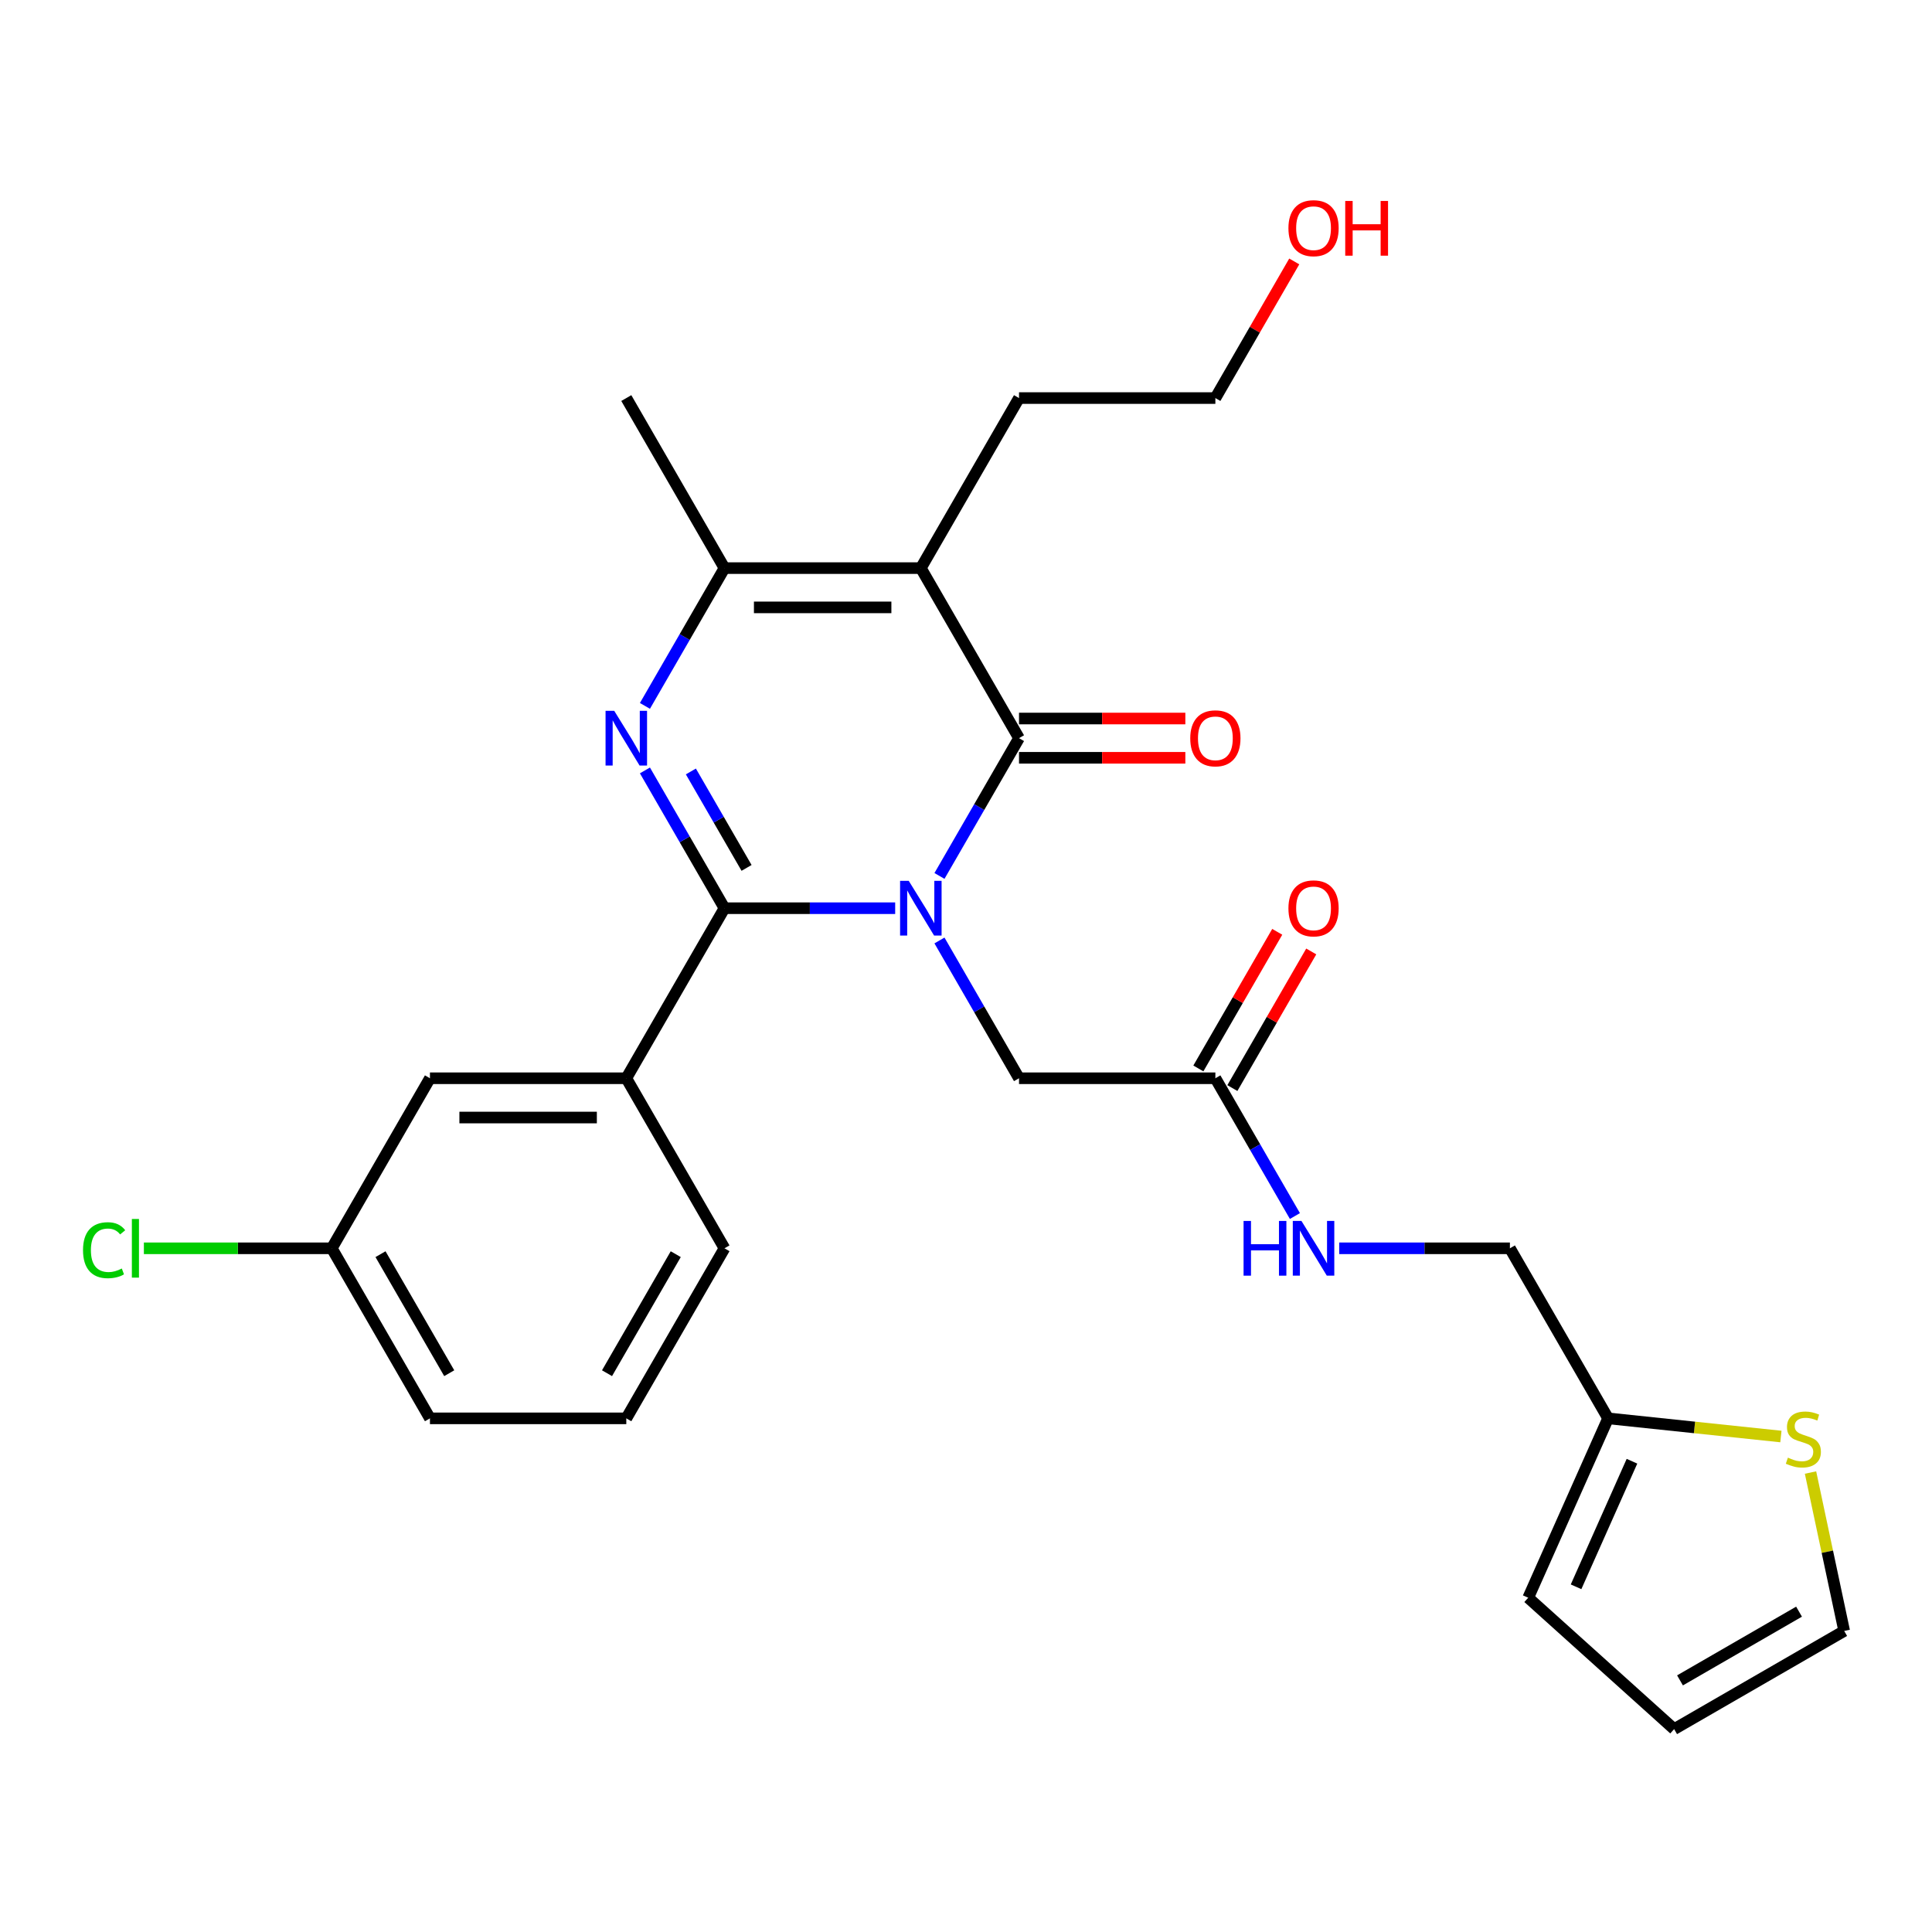<?xml version='1.0' encoding='iso-8859-1'?>
<svg version='1.1' baseProfile='full'
              xmlns='http://www.w3.org/2000/svg'
                      xmlns:rdkit='http://www.rdkit.org/xml'
                      xmlns:xlink='http://www.w3.org/1999/xlink'
                  xml:space='preserve'
width='1000px' height='1000px' viewBox='0 0 1000 1000'>
<!-- END OF HEADER -->
<rect style='opacity:1.0;fill:#FFFFFF;stroke:none' width='1000' height='1000' x='0' y='0'> </rect>
<path class='bond-0' d='M 463.342,470.087 L 419.166,470.087' style='fill:none;fill-rule:evenodd;stroke:#0000FF;stroke-width:6px;stroke-linecap:butt;stroke-linejoin:miter;stroke-opacity:1' />
<path class='bond-0' d='M 419.166,470.087 L 374.99,470.087' style='fill:none;fill-rule:evenodd;stroke:#000000;stroke-width:6px;stroke-linecap:butt;stroke-linejoin:miter;stroke-opacity:1' />
<path class='bond-1' d='M 486.265,453.386 L 506.853,417.728' style='fill:none;fill-rule:evenodd;stroke:#0000FF;stroke-width:6px;stroke-linecap:butt;stroke-linejoin:miter;stroke-opacity:1' />
<path class='bond-1' d='M 506.853,417.728 L 527.44,382.07' style='fill:none;fill-rule:evenodd;stroke:#000000;stroke-width:6px;stroke-linecap:butt;stroke-linejoin:miter;stroke-opacity:1' />
<path class='bond-6' d='M 486.265,486.788 L 506.853,522.446' style='fill:none;fill-rule:evenodd;stroke:#0000FF;stroke-width:6px;stroke-linecap:butt;stroke-linejoin:miter;stroke-opacity:1' />
<path class='bond-6' d='M 506.853,522.446 L 527.44,558.103' style='fill:none;fill-rule:evenodd;stroke:#000000;stroke-width:6px;stroke-linecap:butt;stroke-linejoin:miter;stroke-opacity:1' />
<path class='bond-2' d='M 374.99,470.087 L 354.403,434.429' style='fill:none;fill-rule:evenodd;stroke:#000000;stroke-width:6px;stroke-linecap:butt;stroke-linejoin:miter;stroke-opacity:1' />
<path class='bond-2' d='M 354.403,434.429 L 333.816,398.771' style='fill:none;fill-rule:evenodd;stroke:#0000FF;stroke-width:6px;stroke-linecap:butt;stroke-linejoin:miter;stroke-opacity:1' />
<path class='bond-2' d='M 386.418,449.226 L 372.007,424.266' style='fill:none;fill-rule:evenodd;stroke:#000000;stroke-width:6px;stroke-linecap:butt;stroke-linejoin:miter;stroke-opacity:1' />
<path class='bond-2' d='M 372.007,424.266 L 357.596,399.305' style='fill:none;fill-rule:evenodd;stroke:#0000FF;stroke-width:6px;stroke-linecap:butt;stroke-linejoin:miter;stroke-opacity:1' />
<path class='bond-5' d='M 374.99,470.087 L 324.174,558.103' style='fill:none;fill-rule:evenodd;stroke:#000000;stroke-width:6px;stroke-linecap:butt;stroke-linejoin:miter;stroke-opacity:1' />
<path class='bond-3' d='M 527.44,382.07 L 476.623,294.053' style='fill:none;fill-rule:evenodd;stroke:#000000;stroke-width:6px;stroke-linecap:butt;stroke-linejoin:miter;stroke-opacity:1' />
<path class='bond-10' d='M 527.44,392.233 L 570.486,392.233' style='fill:none;fill-rule:evenodd;stroke:#000000;stroke-width:6px;stroke-linecap:butt;stroke-linejoin:miter;stroke-opacity:1' />
<path class='bond-10' d='M 570.486,392.233 L 613.532,392.233' style='fill:none;fill-rule:evenodd;stroke:#FF0000;stroke-width:6px;stroke-linecap:butt;stroke-linejoin:miter;stroke-opacity:1' />
<path class='bond-10' d='M 527.44,371.907 L 570.486,371.907' style='fill:none;fill-rule:evenodd;stroke:#000000;stroke-width:6px;stroke-linecap:butt;stroke-linejoin:miter;stroke-opacity:1' />
<path class='bond-10' d='M 570.486,371.907 L 613.532,371.907' style='fill:none;fill-rule:evenodd;stroke:#FF0000;stroke-width:6px;stroke-linecap:butt;stroke-linejoin:miter;stroke-opacity:1' />
<path class='bond-27' d='M 333.816,365.369 L 354.403,329.711' style='fill:none;fill-rule:evenodd;stroke:#0000FF;stroke-width:6px;stroke-linecap:butt;stroke-linejoin:miter;stroke-opacity:1' />
<path class='bond-27' d='M 354.403,329.711 L 374.99,294.053' style='fill:none;fill-rule:evenodd;stroke:#000000;stroke-width:6px;stroke-linecap:butt;stroke-linejoin:miter;stroke-opacity:1' />
<path class='bond-4' d='M 476.623,294.053 L 374.99,294.053' style='fill:none;fill-rule:evenodd;stroke:#000000;stroke-width:6px;stroke-linecap:butt;stroke-linejoin:miter;stroke-opacity:1' />
<path class='bond-4' d='M 461.378,314.38 L 390.235,314.38' style='fill:none;fill-rule:evenodd;stroke:#000000;stroke-width:6px;stroke-linecap:butt;stroke-linejoin:miter;stroke-opacity:1' />
<path class='bond-18' d='M 476.623,294.053 L 527.44,206.037' style='fill:none;fill-rule:evenodd;stroke:#000000;stroke-width:6px;stroke-linecap:butt;stroke-linejoin:miter;stroke-opacity:1' />
<path class='bond-20' d='M 374.99,294.053 L 324.174,206.037' style='fill:none;fill-rule:evenodd;stroke:#000000;stroke-width:6px;stroke-linecap:butt;stroke-linejoin:miter;stroke-opacity:1' />
<path class='bond-12' d='M 324.174,558.103 L 222.541,558.103' style='fill:none;fill-rule:evenodd;stroke:#000000;stroke-width:6px;stroke-linecap:butt;stroke-linejoin:miter;stroke-opacity:1' />
<path class='bond-12' d='M 308.929,578.43 L 237.786,578.43' style='fill:none;fill-rule:evenodd;stroke:#000000;stroke-width:6px;stroke-linecap:butt;stroke-linejoin:miter;stroke-opacity:1' />
<path class='bond-22' d='M 324.174,558.103 L 374.99,646.12' style='fill:none;fill-rule:evenodd;stroke:#000000;stroke-width:6px;stroke-linecap:butt;stroke-linejoin:miter;stroke-opacity:1' />
<path class='bond-7' d='M 527.44,558.103 L 629.073,558.103' style='fill:none;fill-rule:evenodd;stroke:#000000;stroke-width:6px;stroke-linecap:butt;stroke-linejoin:miter;stroke-opacity:1' />
<path class='bond-11' d='M 629.073,558.103 L 649.66,593.761' style='fill:none;fill-rule:evenodd;stroke:#000000;stroke-width:6px;stroke-linecap:butt;stroke-linejoin:miter;stroke-opacity:1' />
<path class='bond-11' d='M 649.66,593.761 L 670.247,629.419' style='fill:none;fill-rule:evenodd;stroke:#0000FF;stroke-width:6px;stroke-linecap:butt;stroke-linejoin:miter;stroke-opacity:1' />
<path class='bond-16' d='M 637.874,563.185 L 658.288,527.827' style='fill:none;fill-rule:evenodd;stroke:#000000;stroke-width:6px;stroke-linecap:butt;stroke-linejoin:miter;stroke-opacity:1' />
<path class='bond-16' d='M 658.288,527.827 L 678.702,492.469' style='fill:none;fill-rule:evenodd;stroke:#FF0000;stroke-width:6px;stroke-linecap:butt;stroke-linejoin:miter;stroke-opacity:1' />
<path class='bond-16' d='M 620.271,553.022 L 640.685,517.664' style='fill:none;fill-rule:evenodd;stroke:#000000;stroke-width:6px;stroke-linecap:butt;stroke-linejoin:miter;stroke-opacity:1' />
<path class='bond-16' d='M 640.685,517.664 L 661.099,482.306' style='fill:none;fill-rule:evenodd;stroke:#FF0000;stroke-width:6px;stroke-linecap:butt;stroke-linejoin:miter;stroke-opacity:1' />
<path class='bond-8' d='M 921.794,743.539 L 877.066,738.838' style='fill:none;fill-rule:evenodd;stroke:#CCCC00;stroke-width:6px;stroke-linecap:butt;stroke-linejoin:miter;stroke-opacity:1' />
<path class='bond-8' d='M 877.066,738.838 L 832.339,734.137' style='fill:none;fill-rule:evenodd;stroke:#000000;stroke-width:6px;stroke-linecap:butt;stroke-linejoin:miter;stroke-opacity:1' />
<path class='bond-13' d='M 937.118,762.181 L 945.832,803.177' style='fill:none;fill-rule:evenodd;stroke:#CCCC00;stroke-width:6px;stroke-linecap:butt;stroke-linejoin:miter;stroke-opacity:1' />
<path class='bond-13' d='M 945.832,803.177 L 954.545,844.172' style='fill:none;fill-rule:evenodd;stroke:#000000;stroke-width:6px;stroke-linecap:butt;stroke-linejoin:miter;stroke-opacity:1' />
<path class='bond-9' d='M 832.339,734.137 L 781.522,646.12' style='fill:none;fill-rule:evenodd;stroke:#000000;stroke-width:6px;stroke-linecap:butt;stroke-linejoin:miter;stroke-opacity:1' />
<path class='bond-14' d='M 832.339,734.137 L 791.001,826.983' style='fill:none;fill-rule:evenodd;stroke:#000000;stroke-width:6px;stroke-linecap:butt;stroke-linejoin:miter;stroke-opacity:1' />
<path class='bond-14' d='M 844.707,756.331 L 815.771,821.324' style='fill:none;fill-rule:evenodd;stroke:#000000;stroke-width:6px;stroke-linecap:butt;stroke-linejoin:miter;stroke-opacity:1' />
<path class='bond-17' d='M 693.17,646.12 L 737.346,646.12' style='fill:none;fill-rule:evenodd;stroke:#0000FF;stroke-width:6px;stroke-linecap:butt;stroke-linejoin:miter;stroke-opacity:1' />
<path class='bond-17' d='M 737.346,646.12 L 781.522,646.12' style='fill:none;fill-rule:evenodd;stroke:#000000;stroke-width:6px;stroke-linecap:butt;stroke-linejoin:miter;stroke-opacity:1' />
<path class='bond-19' d='M 222.541,558.103 L 171.724,646.12' style='fill:none;fill-rule:evenodd;stroke:#000000;stroke-width:6px;stroke-linecap:butt;stroke-linejoin:miter;stroke-opacity:1' />
<path class='bond-29' d='M 954.545,844.172 L 866.529,894.989' style='fill:none;fill-rule:evenodd;stroke:#000000;stroke-width:6px;stroke-linecap:butt;stroke-linejoin:miter;stroke-opacity:1' />
<path class='bond-29' d='M 931.18,834.192 L 869.568,869.763' style='fill:none;fill-rule:evenodd;stroke:#000000;stroke-width:6px;stroke-linecap:butt;stroke-linejoin:miter;stroke-opacity:1' />
<path class='bond-15' d='M 791.001,826.983 L 866.529,894.989' style='fill:none;fill-rule:evenodd;stroke:#000000;stroke-width:6px;stroke-linecap:butt;stroke-linejoin:miter;stroke-opacity:1' />
<path class='bond-26' d='M 527.44,206.037 L 629.073,206.037' style='fill:none;fill-rule:evenodd;stroke:#000000;stroke-width:6px;stroke-linecap:butt;stroke-linejoin:miter;stroke-opacity:1' />
<path class='bond-21' d='M 171.724,646.12 L 123.098,646.12' style='fill:none;fill-rule:evenodd;stroke:#000000;stroke-width:6px;stroke-linecap:butt;stroke-linejoin:miter;stroke-opacity:1' />
<path class='bond-21' d='M 123.098,646.12 L 74.472,646.12' style='fill:none;fill-rule:evenodd;stroke:#00CC00;stroke-width:6px;stroke-linecap:butt;stroke-linejoin:miter;stroke-opacity:1' />
<path class='bond-28' d='M 171.724,646.12 L 222.541,734.137' style='fill:none;fill-rule:evenodd;stroke:#000000;stroke-width:6px;stroke-linecap:butt;stroke-linejoin:miter;stroke-opacity:1' />
<path class='bond-28' d='M 196.95,649.159 L 232.522,710.771' style='fill:none;fill-rule:evenodd;stroke:#000000;stroke-width:6px;stroke-linecap:butt;stroke-linejoin:miter;stroke-opacity:1' />
<path class='bond-24' d='M 374.99,646.12 L 324.174,734.137' style='fill:none;fill-rule:evenodd;stroke:#000000;stroke-width:6px;stroke-linecap:butt;stroke-linejoin:miter;stroke-opacity:1' />
<path class='bond-24' d='M 349.764,649.159 L 314.193,710.771' style='fill:none;fill-rule:evenodd;stroke:#000000;stroke-width:6px;stroke-linecap:butt;stroke-linejoin:miter;stroke-opacity:1' />
<path class='bond-23' d='M 669.901,135.321 L 649.487,170.679' style='fill:none;fill-rule:evenodd;stroke:#FF0000;stroke-width:6px;stroke-linecap:butt;stroke-linejoin:miter;stroke-opacity:1' />
<path class='bond-23' d='M 649.487,170.679 L 629.073,206.037' style='fill:none;fill-rule:evenodd;stroke:#000000;stroke-width:6px;stroke-linecap:butt;stroke-linejoin:miter;stroke-opacity:1' />
<path class='bond-25' d='M 324.174,734.137 L 222.541,734.137' style='fill:none;fill-rule:evenodd;stroke:#000000;stroke-width:6px;stroke-linecap:butt;stroke-linejoin:miter;stroke-opacity:1' />
<path  class='atom-0' d='M 470.363 455.927
L 479.643 470.927
Q 480.563 472.407, 482.043 475.087
Q 483.523 477.767, 483.603 477.927
L 483.603 455.927
L 487.363 455.927
L 487.363 484.247
L 483.483 484.247
L 473.523 467.847
Q 472.363 465.927, 471.123 463.727
Q 469.923 461.527, 469.563 460.847
L 469.563 484.247
L 465.883 484.247
L 465.883 455.927
L 470.363 455.927
' fill='#0000FF'/>
<path  class='atom-3' d='M 317.914 367.91
L 327.194 382.91
Q 328.114 384.39, 329.594 387.07
Q 331.074 389.75, 331.154 389.91
L 331.154 367.91
L 334.914 367.91
L 334.914 396.23
L 331.034 396.23
L 321.074 379.83
Q 319.914 377.91, 318.674 375.71
Q 317.474 373.51, 317.114 372.83
L 317.114 396.23
L 313.434 396.23
L 313.434 367.91
L 317.914 367.91
' fill='#0000FF'/>
<path  class='atom-9' d='M 925.415 754.48
Q 925.735 754.6, 927.055 755.16
Q 928.375 755.72, 929.815 756.08
Q 931.295 756.4, 932.735 756.4
Q 935.415 756.4, 936.975 755.12
Q 938.535 753.8, 938.535 751.52
Q 938.535 749.96, 937.735 749
Q 936.975 748.04, 935.775 747.52
Q 934.575 747, 932.575 746.4
Q 930.055 745.64, 928.535 744.92
Q 927.055 744.2, 925.975 742.68
Q 924.935 741.16, 924.935 738.6
Q 924.935 735.04, 927.335 732.84
Q 929.775 730.64, 934.575 730.64
Q 937.855 730.64, 941.575 732.2
L 940.655 735.28
Q 937.255 733.88, 934.695 733.88
Q 931.935 733.88, 930.415 735.04
Q 928.895 736.16, 928.935 738.12
Q 928.935 739.64, 929.695 740.56
Q 930.495 741.48, 931.615 742
Q 932.775 742.52, 934.695 743.12
Q 937.255 743.92, 938.775 744.72
Q 940.295 745.52, 941.375 747.16
Q 942.495 748.76, 942.495 751.52
Q 942.495 755.44, 939.855 757.56
Q 937.255 759.64, 932.895 759.64
Q 930.375 759.64, 928.455 759.08
Q 926.575 758.56, 924.335 757.64
L 925.415 754.48
' fill='#CCCC00'/>
<path  class='atom-11' d='M 616.073 382.15
Q 616.073 375.35, 619.433 371.55
Q 622.793 367.75, 629.073 367.75
Q 635.353 367.75, 638.713 371.55
Q 642.073 375.35, 642.073 382.15
Q 642.073 389.03, 638.673 392.95
Q 635.273 396.83, 629.073 396.83
Q 622.833 396.83, 619.433 392.95
Q 616.073 389.07, 616.073 382.15
M 629.073 393.63
Q 633.393 393.63, 635.713 390.75
Q 638.073 387.83, 638.073 382.15
Q 638.073 376.59, 635.713 373.79
Q 633.393 370.95, 629.073 370.95
Q 624.753 370.95, 622.393 373.75
Q 620.073 376.55, 620.073 382.15
Q 620.073 387.87, 622.393 390.75
Q 624.753 393.63, 629.073 393.63
' fill='#FF0000'/>
<path  class='atom-12' d='M 643.669 631.96
L 647.509 631.96
L 647.509 644
L 661.989 644
L 661.989 631.96
L 665.829 631.96
L 665.829 660.28
L 661.989 660.28
L 661.989 647.2
L 647.509 647.2
L 647.509 660.28
L 643.669 660.28
L 643.669 631.96
' fill='#0000FF'/>
<path  class='atom-12' d='M 673.629 631.96
L 682.909 646.96
Q 683.829 648.44, 685.309 651.12
Q 686.789 653.8, 686.869 653.96
L 686.869 631.96
L 690.629 631.96
L 690.629 660.28
L 686.749 660.28
L 676.789 643.88
Q 675.629 641.96, 674.389 639.76
Q 673.189 637.56, 672.829 636.88
L 672.829 660.28
L 669.149 660.28
L 669.149 631.96
L 673.629 631.96
' fill='#0000FF'/>
<path  class='atom-17' d='M 666.889 470.167
Q 666.889 463.367, 670.249 459.567
Q 673.609 455.767, 679.889 455.767
Q 686.169 455.767, 689.529 459.567
Q 692.889 463.367, 692.889 470.167
Q 692.889 477.047, 689.489 480.967
Q 686.089 484.847, 679.889 484.847
Q 673.649 484.847, 670.249 480.967
Q 666.889 477.087, 666.889 470.167
M 679.889 481.647
Q 684.209 481.647, 686.529 478.767
Q 688.889 475.847, 688.889 470.167
Q 688.889 464.607, 686.529 461.807
Q 684.209 458.967, 679.889 458.967
Q 675.569 458.967, 673.209 461.767
Q 670.889 464.567, 670.889 470.167
Q 670.889 475.887, 673.209 478.767
Q 675.569 481.647, 679.889 481.647
' fill='#FF0000'/>
<path  class='atom-22' d='M 42.971 647.1
Q 42.971 640.06, 46.251 636.38
Q 49.571 632.66, 55.851 632.66
Q 61.691 632.66, 64.811 636.78
L 62.171 638.94
Q 59.891 635.94, 55.851 635.94
Q 51.571 635.94, 49.291 638.82
Q 47.051 641.66, 47.051 647.1
Q 47.051 652.7, 49.371 655.58
Q 51.731 658.46, 56.291 658.46
Q 59.411 658.46, 63.051 656.58
L 64.171 659.58
Q 62.691 660.54, 60.451 661.1
Q 58.211 661.66, 55.731 661.66
Q 49.571 661.66, 46.251 657.9
Q 42.971 654.14, 42.971 647.1
' fill='#00CC00'/>
<path  class='atom-22' d='M 68.251 630.94
L 71.931 630.94
L 71.931 661.3
L 68.251 661.3
L 68.251 630.94
' fill='#00CC00'/>
<path  class='atom-24' d='M 666.889 118.1
Q 666.889 111.3, 670.249 107.5
Q 673.609 103.7, 679.889 103.7
Q 686.169 103.7, 689.529 107.5
Q 692.889 111.3, 692.889 118.1
Q 692.889 124.98, 689.489 128.9
Q 686.089 132.78, 679.889 132.78
Q 673.649 132.78, 670.249 128.9
Q 666.889 125.02, 666.889 118.1
M 679.889 129.58
Q 684.209 129.58, 686.529 126.7
Q 688.889 123.78, 688.889 118.1
Q 688.889 112.54, 686.529 109.74
Q 684.209 106.9, 679.889 106.9
Q 675.569 106.9, 673.209 109.7
Q 670.889 112.5, 670.889 118.1
Q 670.889 123.82, 673.209 126.7
Q 675.569 129.58, 679.889 129.58
' fill='#FF0000'/>
<path  class='atom-24' d='M 696.289 104.02
L 700.129 104.02
L 700.129 116.06
L 714.609 116.06
L 714.609 104.02
L 718.449 104.02
L 718.449 132.34
L 714.609 132.34
L 714.609 119.26
L 700.129 119.26
L 700.129 132.34
L 696.289 132.34
L 696.289 104.02
' fill='#FF0000'/>
</svg>
